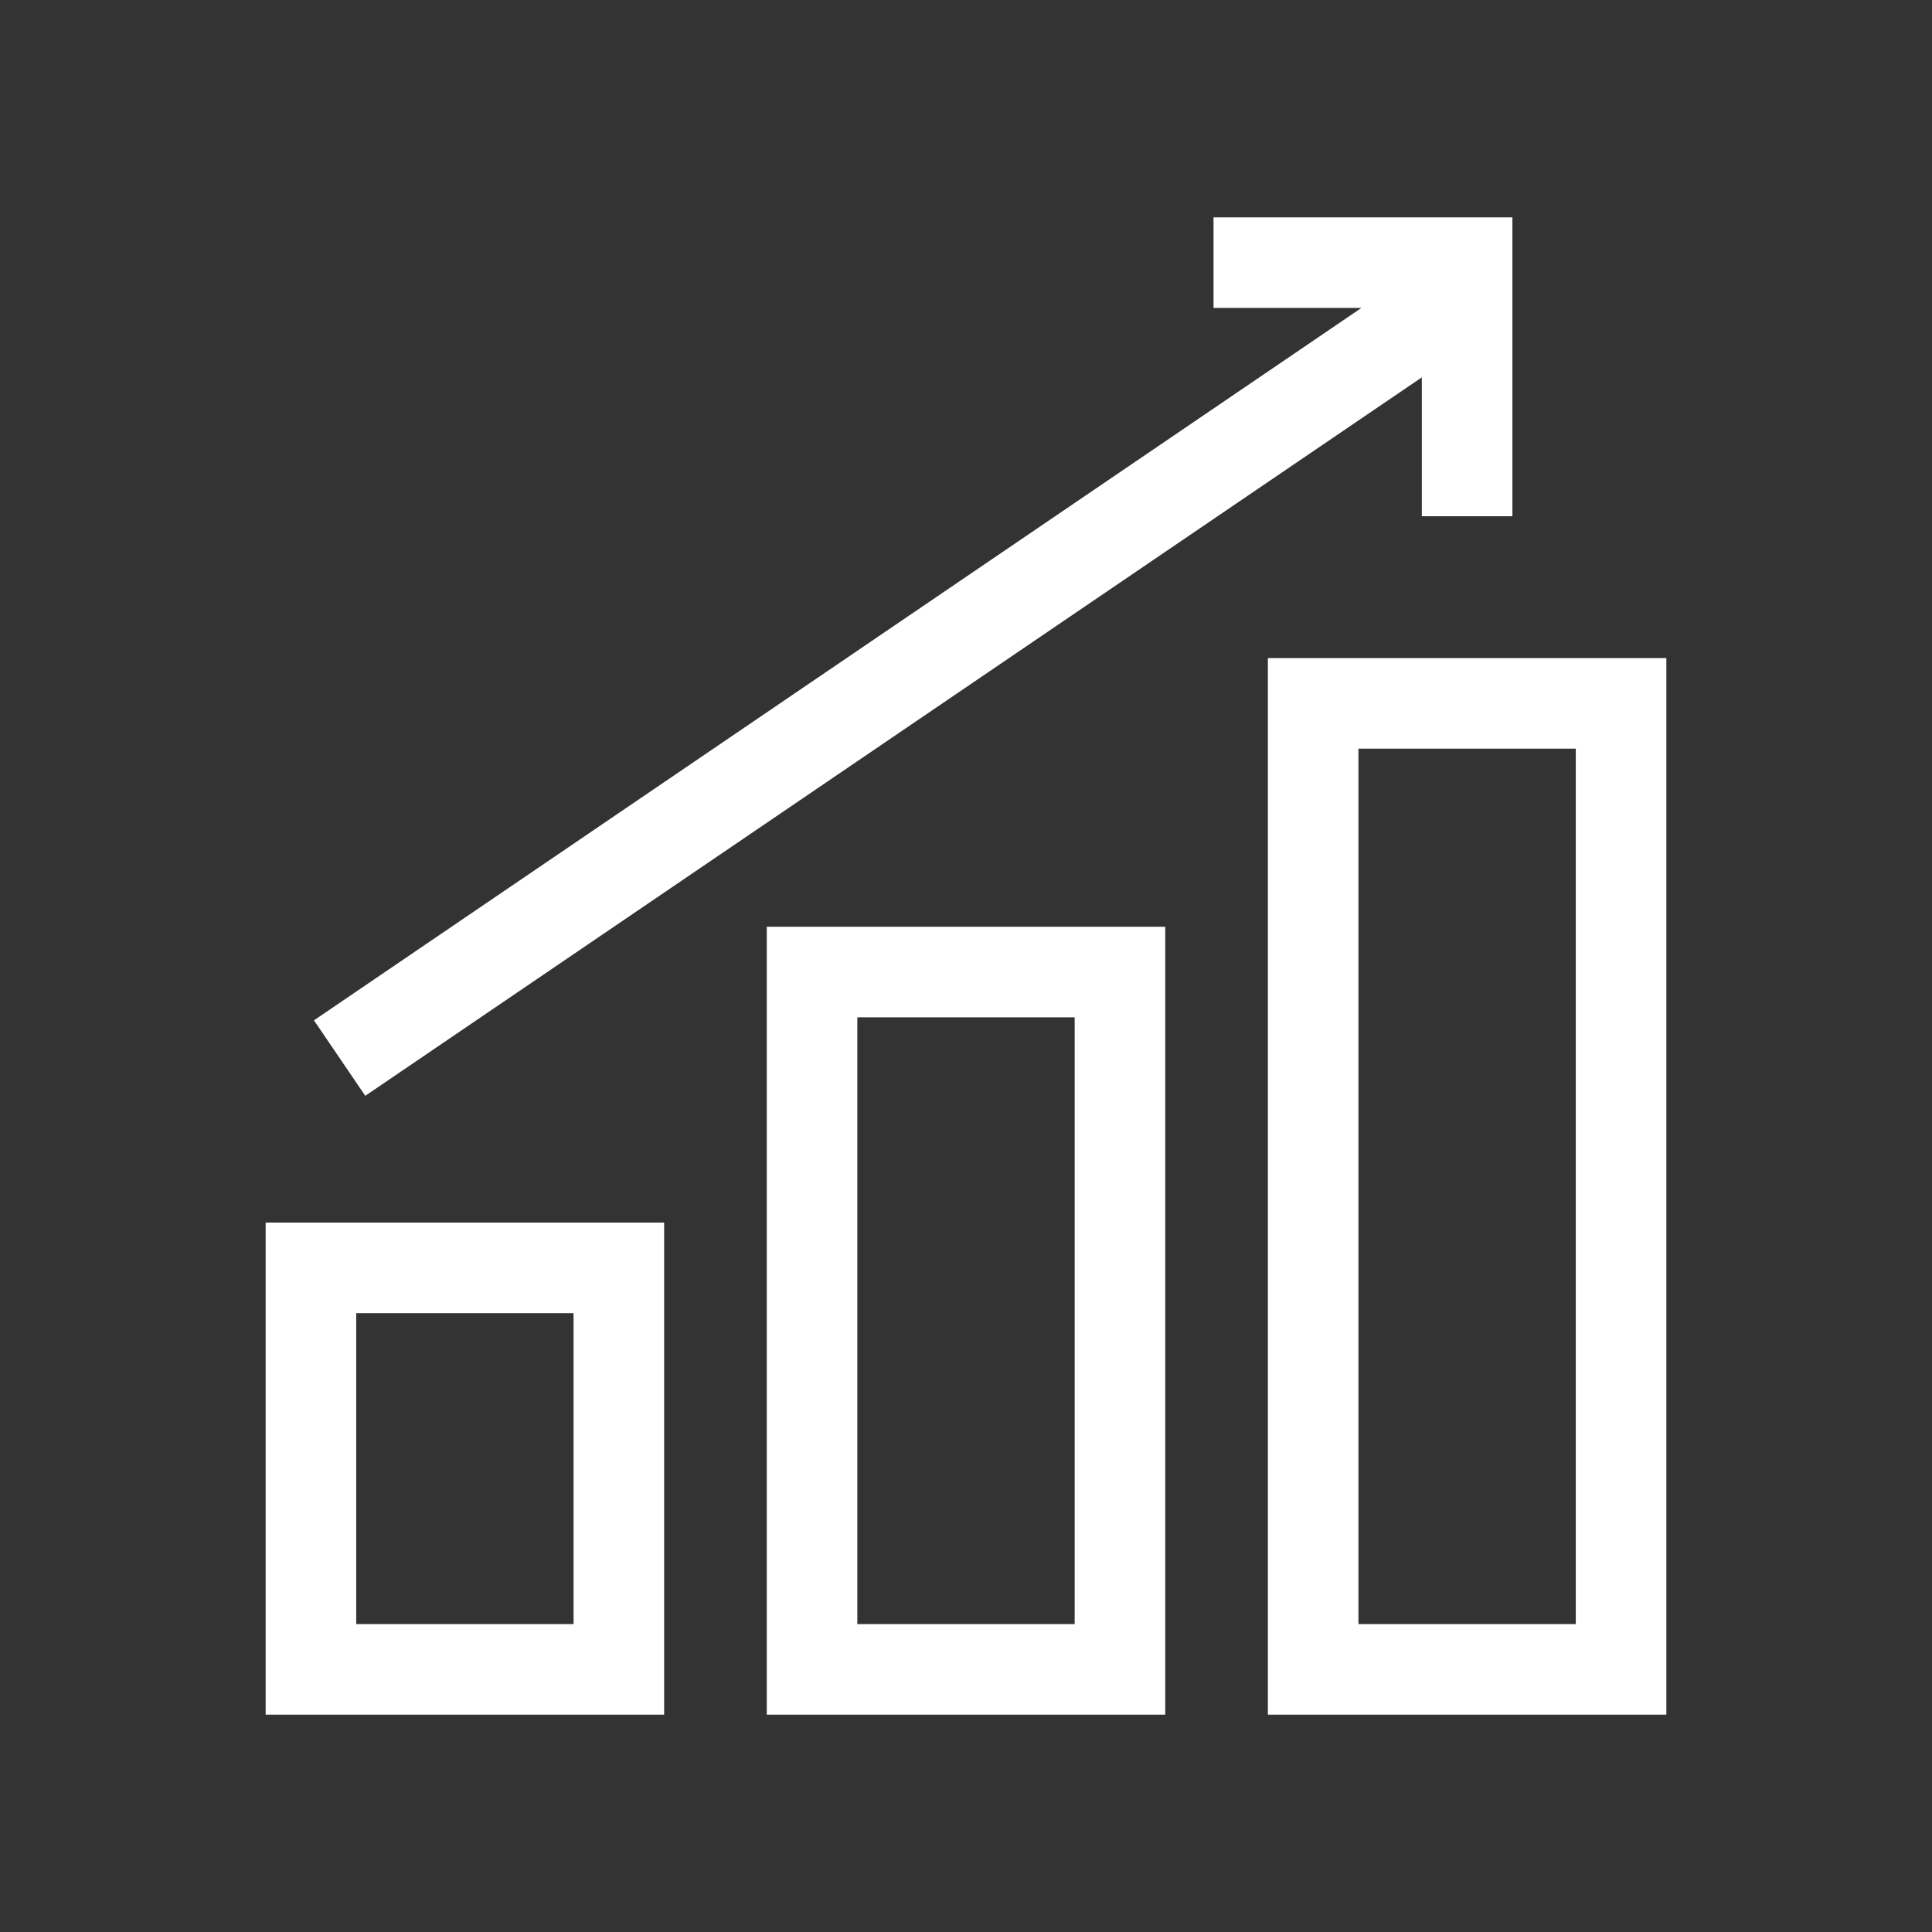 <?xml version="1.0" encoding="utf-8"?>
<!-- Generator: Adobe Illustrator 28.1.0, SVG Export Plug-In . SVG Version: 6.00 Build 0)  -->
<svg version="1.1" id="Layer_1" xmlns="http://www.w3.org/2000/svg" xmlns:xlink="http://www.w3.org/1999/xlink" x="0px" y="0px"
	 viewBox="0 0 64 64" style="enable-background:new 0 0 64 64;" xml:space="preserve">
<rect x="0" y="0" width="64" height="64" fill="#333333" stroke="none"/>
<style type="text/css">
	.st0{fill:#FFFFFF;}
</style>
<g id="Guide">
</g>
<g id="Layer_1_00000016781906270649310760000001933300088704826766_">
	<g>
		<path class="st0" d="M8.8,56.8H22V40.5H8.8V56.8z M11.8,43.5H19v10.3h-7.2V43.5z"/>
		<path class="st0" d="M42,21.8v35h13.2v-35H42z M52.2,53.8H45v-29h7.2V53.8z"/>
		<path class="st0" d="M25.4,56.8h13.2V30.7H25.4V56.8z M28.4,33.7h7.2v20.1h-7.2V33.7z"/>
		<path class="st0" d="M12.1,36.3l35-23.8v4.6h3V7.2h-9.9v3h4.9L10.4,33.8L12.1,36.3z"/>
	</g>
</g>
</svg>
